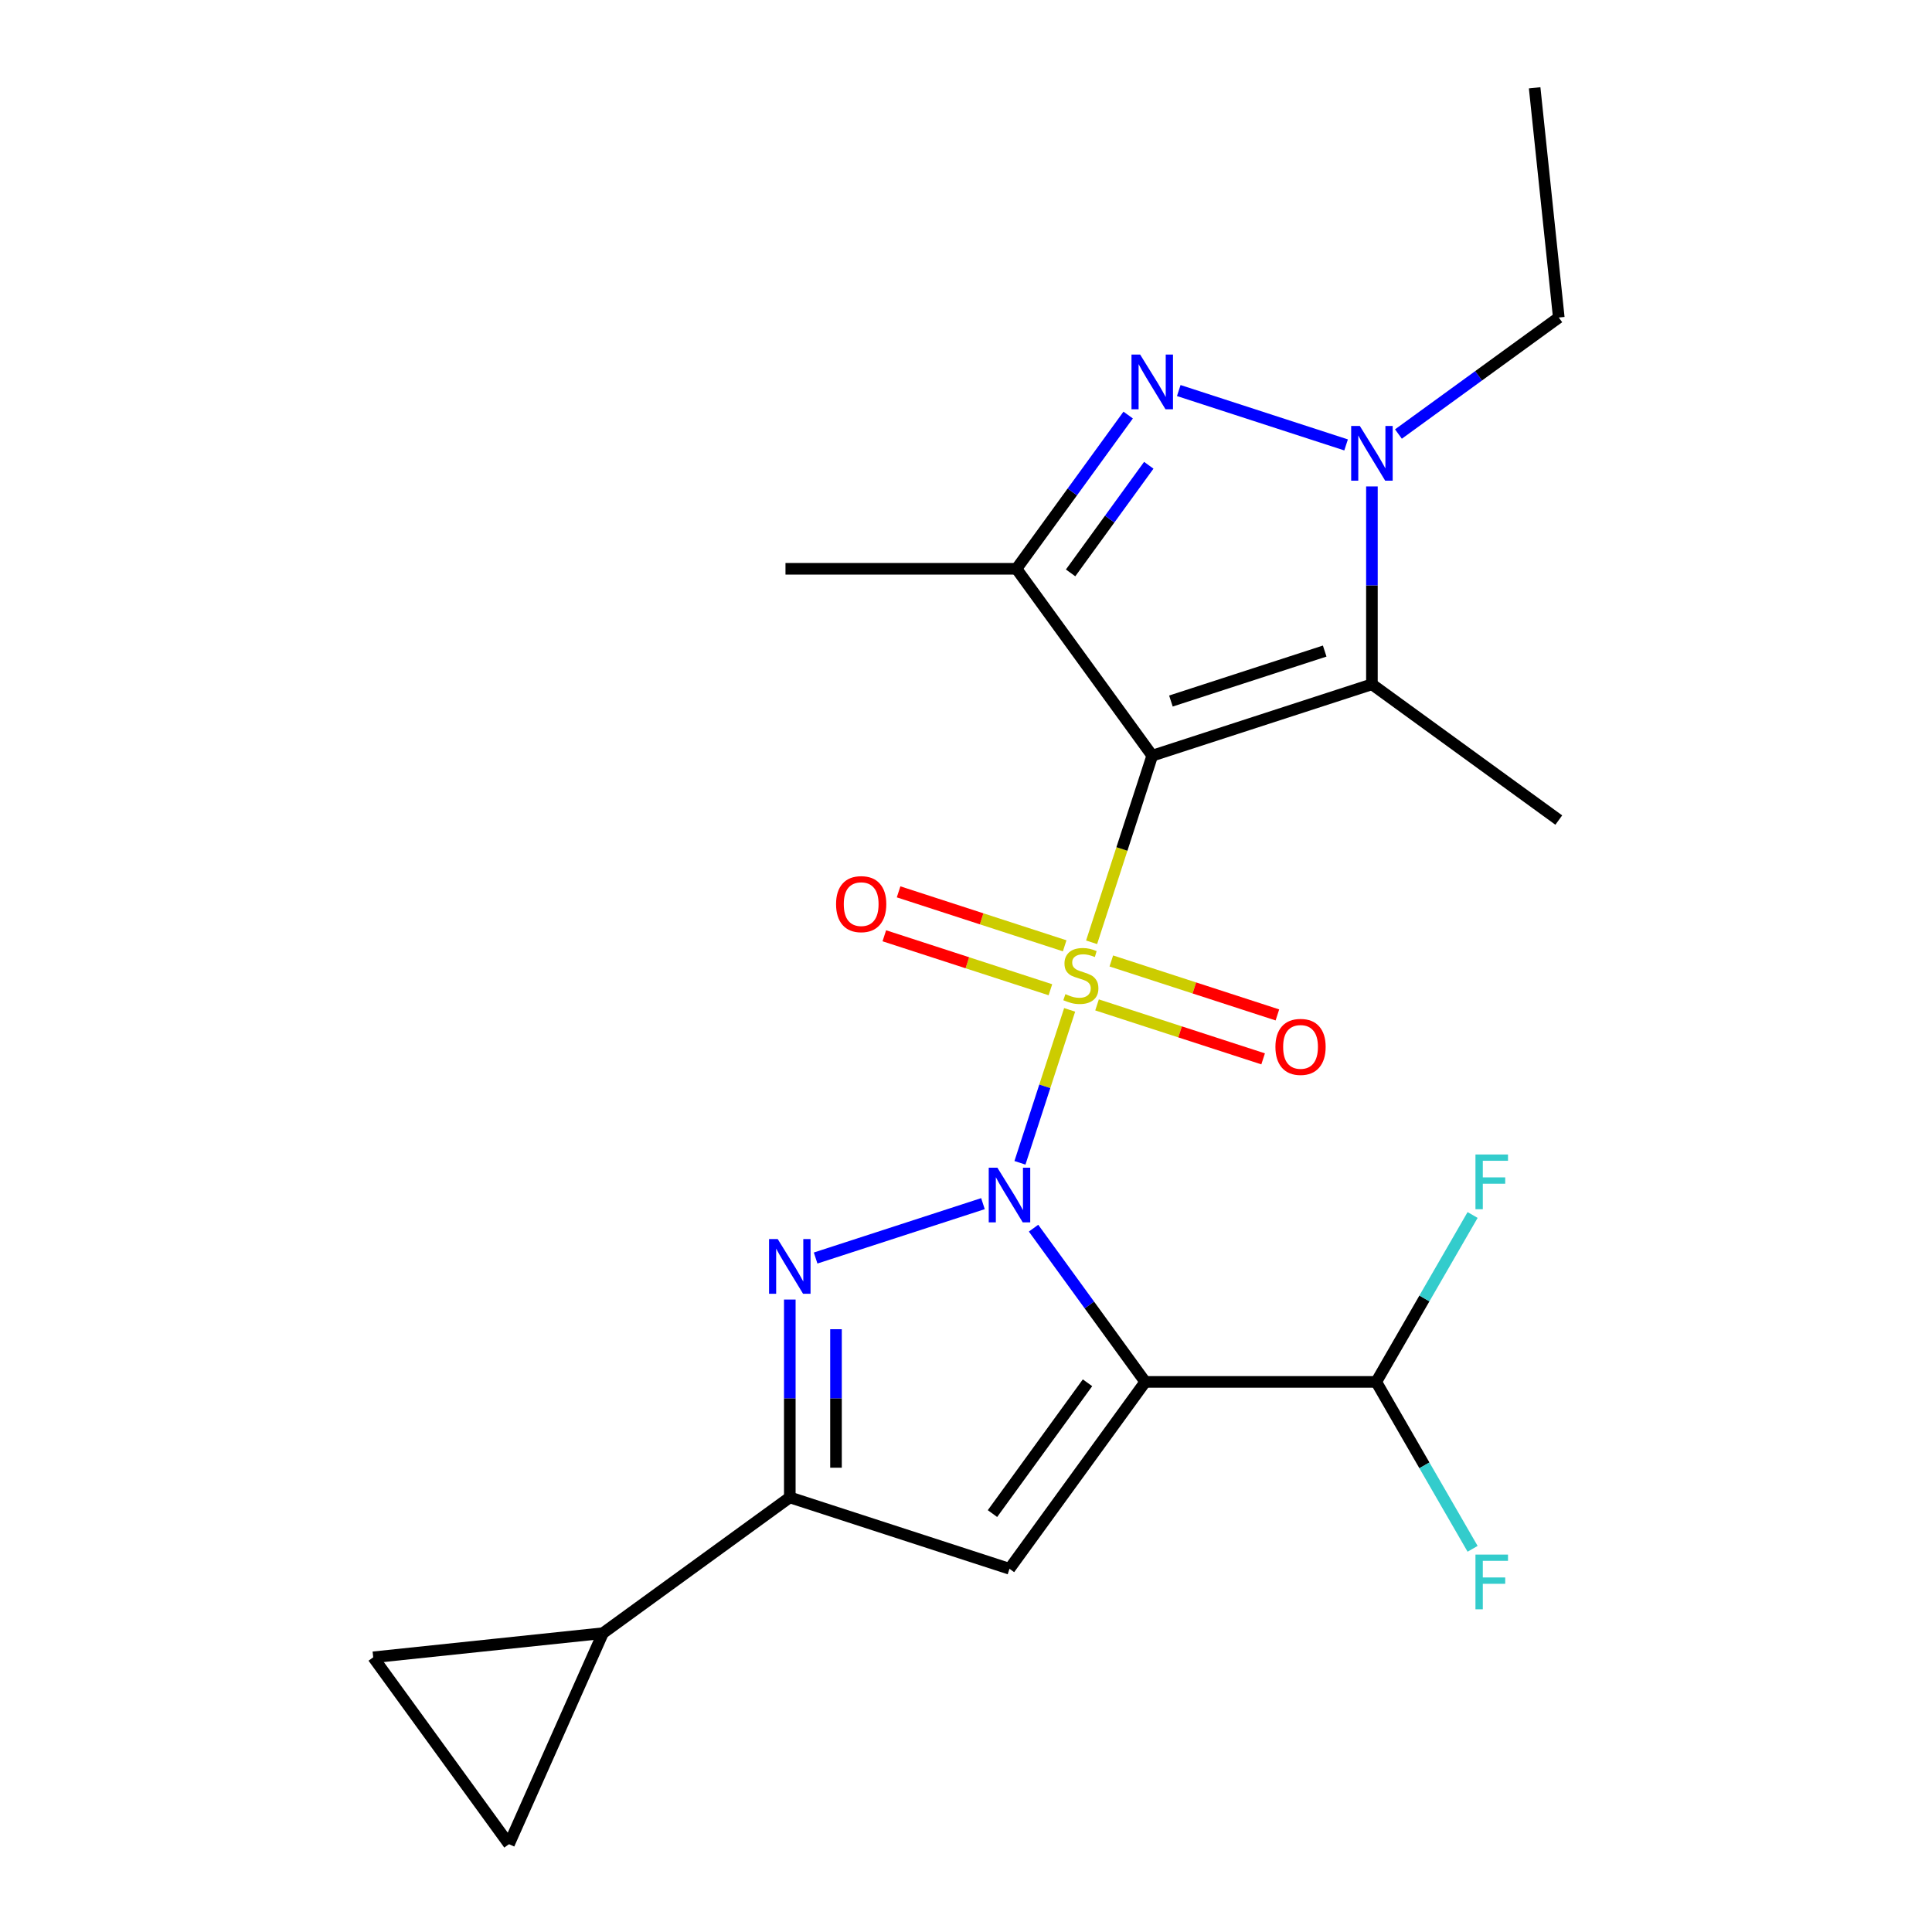 <?xml version='1.0' encoding='iso-8859-1'?>
<svg version='1.1' baseProfile='full'
              xmlns='http://www.w3.org/2000/svg'
                      xmlns:rdkit='http://www.rdkit.org/xml'
                      xmlns:xlink='http://www.w3.org/1999/xlink'
                  xml:space='preserve'
width='1000px' height='1000px' viewBox='0 0 1000 1000'>
<!-- END OF HEADER -->
<rect style='opacity:1.0;fill:#FFFFFF;stroke:none' width='1000' height='1000' x='0' y='0'> </rect>
<path class='bond-0' d='M 553.645,522.71 L 540.785,562.289' style='fill:none;fill-rule:evenodd;stroke:#CCCC00;stroke-width:6px;stroke-linecap:butt;stroke-linejoin:miter;stroke-opacity:1' />
<path class='bond-0' d='M 540.785,562.289 L 527.925,601.868' style='fill:none;fill-rule:evenodd;stroke:#0000FF;stroke-width:6px;stroke-linecap:butt;stroke-linejoin:miter;stroke-opacity:1' />
<path class='bond-1' d='M 565.01,487.732 L 580.704,439.433' style='fill:none;fill-rule:evenodd;stroke:#CCCC00;stroke-width:6px;stroke-linecap:butt;stroke-linejoin:miter;stroke-opacity:1' />
<path class='bond-1' d='M 580.704,439.433 L 596.397,391.135' style='fill:none;fill-rule:evenodd;stroke:#000000;stroke-width:6px;stroke-linecap:butt;stroke-linejoin:miter;stroke-opacity:1' />
<path class='bond-11' d='M 567.826,520.133 L 610.809,534.099' style='fill:none;fill-rule:evenodd;stroke:#CCCC00;stroke-width:6px;stroke-linecap:butt;stroke-linejoin:miter;stroke-opacity:1' />
<path class='bond-11' d='M 610.809,534.099 L 653.791,548.065' style='fill:none;fill-rule:evenodd;stroke:#FF0000;stroke-width:6px;stroke-linecap:butt;stroke-linejoin:miter;stroke-opacity:1' />
<path class='bond-11' d='M 575.215,497.392 L 618.198,511.357' style='fill:none;fill-rule:evenodd;stroke:#CCCC00;stroke-width:6px;stroke-linecap:butt;stroke-linejoin:miter;stroke-opacity:1' />
<path class='bond-11' d='M 618.198,511.357 L 661.18,525.323' style='fill:none;fill-rule:evenodd;stroke:#FF0000;stroke-width:6px;stroke-linecap:butt;stroke-linejoin:miter;stroke-opacity:1' />
<path class='bond-12' d='M 551.077,489.549 L 508.094,475.583' style='fill:none;fill-rule:evenodd;stroke:#CCCC00;stroke-width:6px;stroke-linecap:butt;stroke-linejoin:miter;stroke-opacity:1' />
<path class='bond-12' d='M 508.094,475.583 L 465.111,461.617' style='fill:none;fill-rule:evenodd;stroke:#FF0000;stroke-width:6px;stroke-linecap:butt;stroke-linejoin:miter;stroke-opacity:1' />
<path class='bond-12' d='M 543.688,512.29 L 500.705,498.324' style='fill:none;fill-rule:evenodd;stroke:#CCCC00;stroke-width:6px;stroke-linecap:butt;stroke-linejoin:miter;stroke-opacity:1' />
<path class='bond-12' d='M 500.705,498.324 L 457.722,484.358' style='fill:none;fill-rule:evenodd;stroke:#FF0000;stroke-width:6px;stroke-linecap:butt;stroke-linejoin:miter;stroke-opacity:1' />
<path class='bond-2' d='M 534.965,635.696 L 563.873,675.483' style='fill:none;fill-rule:evenodd;stroke:#0000FF;stroke-width:6px;stroke-linecap:butt;stroke-linejoin:miter;stroke-opacity:1' />
<path class='bond-2' d='M 563.873,675.483 L 592.78,715.271' style='fill:none;fill-rule:evenodd;stroke:#000000;stroke-width:6px;stroke-linecap:butt;stroke-linejoin:miter;stroke-opacity:1' />
<path class='bond-3' d='M 508.777,623.008 L 422.168,651.149' style='fill:none;fill-rule:evenodd;stroke:#0000FF;stroke-width:6px;stroke-linecap:butt;stroke-linejoin:miter;stroke-opacity:1' />
<path class='bond-4' d='M 596.397,391.135 L 526.122,294.41' style='fill:none;fill-rule:evenodd;stroke:#000000;stroke-width:6px;stroke-linecap:butt;stroke-linejoin:miter;stroke-opacity:1' />
<path class='bond-5' d='M 596.397,391.135 L 710.103,354.189' style='fill:none;fill-rule:evenodd;stroke:#000000;stroke-width:6px;stroke-linecap:butt;stroke-linejoin:miter;stroke-opacity:1' />
<path class='bond-5' d='M 606.064,362.852 L 685.658,336.99' style='fill:none;fill-rule:evenodd;stroke:#000000;stroke-width:6px;stroke-linecap:butt;stroke-linejoin:miter;stroke-opacity:1' />
<path class='bond-7' d='M 592.78,715.271 L 522.506,811.995' style='fill:none;fill-rule:evenodd;stroke:#000000;stroke-width:6px;stroke-linecap:butt;stroke-linejoin:miter;stroke-opacity:1' />
<path class='bond-7' d='M 562.894,715.725 L 513.702,783.432' style='fill:none;fill-rule:evenodd;stroke:#000000;stroke-width:6px;stroke-linecap:butt;stroke-linejoin:miter;stroke-opacity:1' />
<path class='bond-13' d='M 592.78,715.271 L 712.338,715.271' style='fill:none;fill-rule:evenodd;stroke:#000000;stroke-width:6px;stroke-linecap:butt;stroke-linejoin:miter;stroke-opacity:1' />
<path class='bond-9' d='M 408.8,672.641 L 408.8,723.845' style='fill:none;fill-rule:evenodd;stroke:#0000FF;stroke-width:6px;stroke-linecap:butt;stroke-linejoin:miter;stroke-opacity:1' />
<path class='bond-9' d='M 408.8,723.845 L 408.8,775.05' style='fill:none;fill-rule:evenodd;stroke:#000000;stroke-width:6px;stroke-linecap:butt;stroke-linejoin:miter;stroke-opacity:1' />
<path class='bond-9' d='M 432.711,688.002 L 432.711,723.845' style='fill:none;fill-rule:evenodd;stroke:#0000FF;stroke-width:6px;stroke-linecap:butt;stroke-linejoin:miter;stroke-opacity:1' />
<path class='bond-9' d='M 432.711,723.845 L 432.711,759.689' style='fill:none;fill-rule:evenodd;stroke:#000000;stroke-width:6px;stroke-linecap:butt;stroke-linejoin:miter;stroke-opacity:1' />
<path class='bond-6' d='M 526.122,294.41 L 555.03,254.623' style='fill:none;fill-rule:evenodd;stroke:#000000;stroke-width:6px;stroke-linecap:butt;stroke-linejoin:miter;stroke-opacity:1' />
<path class='bond-6' d='M 555.03,254.623 L 583.937,214.835' style='fill:none;fill-rule:evenodd;stroke:#0000FF;stroke-width:6px;stroke-linecap:butt;stroke-linejoin:miter;stroke-opacity:1' />
<path class='bond-6' d='M 554.14,296.529 L 574.375,268.678' style='fill:none;fill-rule:evenodd;stroke:#000000;stroke-width:6px;stroke-linecap:butt;stroke-linejoin:miter;stroke-opacity:1' />
<path class='bond-6' d='M 574.375,268.678 L 594.61,240.826' style='fill:none;fill-rule:evenodd;stroke:#0000FF;stroke-width:6px;stroke-linecap:butt;stroke-linejoin:miter;stroke-opacity:1' />
<path class='bond-18' d='M 526.122,294.41 L 406.565,294.41' style='fill:none;fill-rule:evenodd;stroke:#000000;stroke-width:6px;stroke-linecap:butt;stroke-linejoin:miter;stroke-opacity:1' />
<path class='bond-8' d='M 710.103,354.189 L 710.103,302.985' style='fill:none;fill-rule:evenodd;stroke:#000000;stroke-width:6px;stroke-linecap:butt;stroke-linejoin:miter;stroke-opacity:1' />
<path class='bond-8' d='M 710.103,302.985 L 710.103,251.78' style='fill:none;fill-rule:evenodd;stroke:#0000FF;stroke-width:6px;stroke-linecap:butt;stroke-linejoin:miter;stroke-opacity:1' />
<path class='bond-20' d='M 710.103,354.189 L 806.827,424.463' style='fill:none;fill-rule:evenodd;stroke:#000000;stroke-width:6px;stroke-linecap:butt;stroke-linejoin:miter;stroke-opacity:1' />
<path class='bond-22' d='M 610.126,202.147 L 696.735,230.288' style='fill:none;fill-rule:evenodd;stroke:#0000FF;stroke-width:6px;stroke-linecap:butt;stroke-linejoin:miter;stroke-opacity:1' />
<path class='bond-23' d='M 522.506,811.995 L 408.8,775.05' style='fill:none;fill-rule:evenodd;stroke:#000000;stroke-width:6px;stroke-linecap:butt;stroke-linejoin:miter;stroke-opacity:1' />
<path class='bond-19' d='M 723.832,224.657 L 765.329,194.507' style='fill:none;fill-rule:evenodd;stroke:#0000FF;stroke-width:6px;stroke-linecap:butt;stroke-linejoin:miter;stroke-opacity:1' />
<path class='bond-19' d='M 765.329,194.507 L 806.827,164.357' style='fill:none;fill-rule:evenodd;stroke:#000000;stroke-width:6px;stroke-linecap:butt;stroke-linejoin:miter;stroke-opacity:1' />
<path class='bond-10' d='M 408.8,775.05 L 312.076,845.324' style='fill:none;fill-rule:evenodd;stroke:#000000;stroke-width:6px;stroke-linecap:butt;stroke-linejoin:miter;stroke-opacity:1' />
<path class='bond-14' d='M 312.076,845.324 L 263.447,954.545' style='fill:none;fill-rule:evenodd;stroke:#000000;stroke-width:6px;stroke-linecap:butt;stroke-linejoin:miter;stroke-opacity:1' />
<path class='bond-15' d='M 312.076,845.324 L 193.173,857.821' style='fill:none;fill-rule:evenodd;stroke:#000000;stroke-width:6px;stroke-linecap:butt;stroke-linejoin:miter;stroke-opacity:1' />
<path class='bond-16' d='M 712.338,715.271 L 737.277,758.467' style='fill:none;fill-rule:evenodd;stroke:#000000;stroke-width:6px;stroke-linecap:butt;stroke-linejoin:miter;stroke-opacity:1' />
<path class='bond-16' d='M 737.277,758.467 L 762.216,801.662' style='fill:none;fill-rule:evenodd;stroke:#33CCCC;stroke-width:6px;stroke-linecap:butt;stroke-linejoin:miter;stroke-opacity:1' />
<path class='bond-17' d='M 712.338,715.271 L 737.277,672.075' style='fill:none;fill-rule:evenodd;stroke:#000000;stroke-width:6px;stroke-linecap:butt;stroke-linejoin:miter;stroke-opacity:1' />
<path class='bond-17' d='M 737.277,672.075 L 762.216,628.88' style='fill:none;fill-rule:evenodd;stroke:#33CCCC;stroke-width:6px;stroke-linecap:butt;stroke-linejoin:miter;stroke-opacity:1' />
<path class='bond-24' d='M 263.447,954.545 L 193.173,857.821' style='fill:none;fill-rule:evenodd;stroke:#000000;stroke-width:6px;stroke-linecap:butt;stroke-linejoin:miter;stroke-opacity:1' />
<path class='bond-21' d='M 806.827,164.357 L 794.33,45.455' style='fill:none;fill-rule:evenodd;stroke:#000000;stroke-width:6px;stroke-linecap:butt;stroke-linejoin:miter;stroke-opacity:1' />
<path  class='atom-0' d='M 551.451 514.561
Q 551.771 514.681, 553.091 515.241
Q 554.411 515.801, 555.851 516.161
Q 557.331 516.481, 558.771 516.481
Q 561.451 516.481, 563.011 515.201
Q 564.571 513.881, 564.571 511.601
Q 564.571 510.041, 563.771 509.081
Q 563.011 508.121, 561.811 507.601
Q 560.611 507.081, 558.611 506.481
Q 556.091 505.721, 554.571 505.001
Q 553.091 504.281, 552.011 502.761
Q 550.971 501.241, 550.971 498.681
Q 550.971 495.121, 553.371 492.921
Q 555.811 490.721, 560.611 490.721
Q 563.891 490.721, 567.611 492.281
L 566.691 495.361
Q 563.291 493.961, 560.731 493.961
Q 557.971 493.961, 556.451 495.121
Q 554.931 496.241, 554.971 498.201
Q 554.971 499.721, 555.731 500.641
Q 556.531 501.561, 557.651 502.081
Q 558.811 502.601, 560.731 503.201
Q 563.291 504.001, 564.811 504.801
Q 566.331 505.601, 567.411 507.241
Q 568.531 508.841, 568.531 511.601
Q 568.531 515.521, 565.891 517.641
Q 563.291 519.721, 558.931 519.721
Q 556.411 519.721, 554.491 519.161
Q 552.611 518.641, 550.371 517.721
L 551.451 514.561
' fill='#CCCC00'/>
<path  class='atom-1' d='M 516.246 604.387
L 525.526 619.387
Q 526.446 620.867, 527.926 623.547
Q 529.406 626.227, 529.486 626.387
L 529.486 604.387
L 533.246 604.387
L 533.246 632.707
L 529.366 632.707
L 519.406 616.307
Q 518.246 614.387, 517.006 612.187
Q 515.806 609.987, 515.446 609.307
L 515.446 632.707
L 511.766 632.707
L 511.766 604.387
L 516.246 604.387
' fill='#0000FF'/>
<path  class='atom-4' d='M 402.54 641.332
L 411.82 656.332
Q 412.74 657.812, 414.22 660.492
Q 415.7 663.172, 415.78 663.332
L 415.78 641.332
L 419.54 641.332
L 419.54 669.652
L 415.66 669.652
L 405.7 653.252
Q 404.54 651.332, 403.3 649.132
Q 402.1 646.932, 401.74 646.252
L 401.74 669.652
L 398.06 669.652
L 398.06 641.332
L 402.54 641.332
' fill='#0000FF'/>
<path  class='atom-7' d='M 590.137 183.526
L 599.417 198.526
Q 600.337 200.006, 601.817 202.686
Q 603.297 205.366, 603.377 205.526
L 603.377 183.526
L 607.137 183.526
L 607.137 211.846
L 603.257 211.846
L 593.297 195.446
Q 592.137 193.526, 590.897 191.326
Q 589.697 189.126, 589.337 188.446
L 589.337 211.846
L 585.657 211.846
L 585.657 183.526
L 590.137 183.526
' fill='#0000FF'/>
<path  class='atom-9' d='M 703.843 220.472
L 713.123 235.472
Q 714.043 236.952, 715.523 239.632
Q 717.003 242.312, 717.083 242.472
L 717.083 220.472
L 720.843 220.472
L 720.843 248.792
L 716.963 248.792
L 707.003 232.392
Q 705.843 230.472, 704.603 228.272
Q 703.403 226.072, 703.043 225.392
L 703.043 248.792
L 699.363 248.792
L 699.363 220.472
L 703.843 220.472
' fill='#0000FF'/>
<path  class='atom-12' d='M 660.157 541.866
Q 660.157 535.066, 663.517 531.266
Q 666.877 527.466, 673.157 527.466
Q 679.437 527.466, 682.797 531.266
Q 686.157 535.066, 686.157 541.866
Q 686.157 548.746, 682.757 552.666
Q 679.357 556.546, 673.157 556.546
Q 666.917 556.546, 663.517 552.666
Q 660.157 548.786, 660.157 541.866
M 673.157 553.346
Q 677.477 553.346, 679.797 550.466
Q 682.157 547.546, 682.157 541.866
Q 682.157 536.306, 679.797 533.506
Q 677.477 530.666, 673.157 530.666
Q 668.837 530.666, 666.477 533.466
Q 664.157 536.266, 664.157 541.866
Q 664.157 547.586, 666.477 550.466
Q 668.837 553.346, 673.157 553.346
' fill='#FF0000'/>
<path  class='atom-13' d='M 432.745 467.975
Q 432.745 461.175, 436.105 457.375
Q 439.465 453.575, 445.745 453.575
Q 452.025 453.575, 455.385 457.375
Q 458.745 461.175, 458.745 467.975
Q 458.745 474.855, 455.345 478.775
Q 451.945 482.655, 445.745 482.655
Q 439.505 482.655, 436.105 478.775
Q 432.745 474.895, 432.745 467.975
M 445.745 479.455
Q 450.065 479.455, 452.385 476.575
Q 454.745 473.655, 454.745 467.975
Q 454.745 462.415, 452.385 459.615
Q 450.065 456.775, 445.745 456.775
Q 441.425 456.775, 439.065 459.575
Q 436.745 462.375, 436.745 467.975
Q 436.745 473.695, 439.065 476.575
Q 441.425 479.455, 445.745 479.455
' fill='#FF0000'/>
<path  class='atom-17' d='M 763.697 804.651
L 780.537 804.651
L 780.537 807.891
L 767.497 807.891
L 767.497 816.491
L 779.097 816.491
L 779.097 819.771
L 767.497 819.771
L 767.497 832.971
L 763.697 832.971
L 763.697 804.651
' fill='#33CCCC'/>
<path  class='atom-18' d='M 763.697 597.571
L 780.537 597.571
L 780.537 600.811
L 767.497 600.811
L 767.497 609.411
L 779.097 609.411
L 779.097 612.691
L 767.497 612.691
L 767.497 625.891
L 763.697 625.891
L 763.697 597.571
' fill='#33CCCC'/>
</svg>
